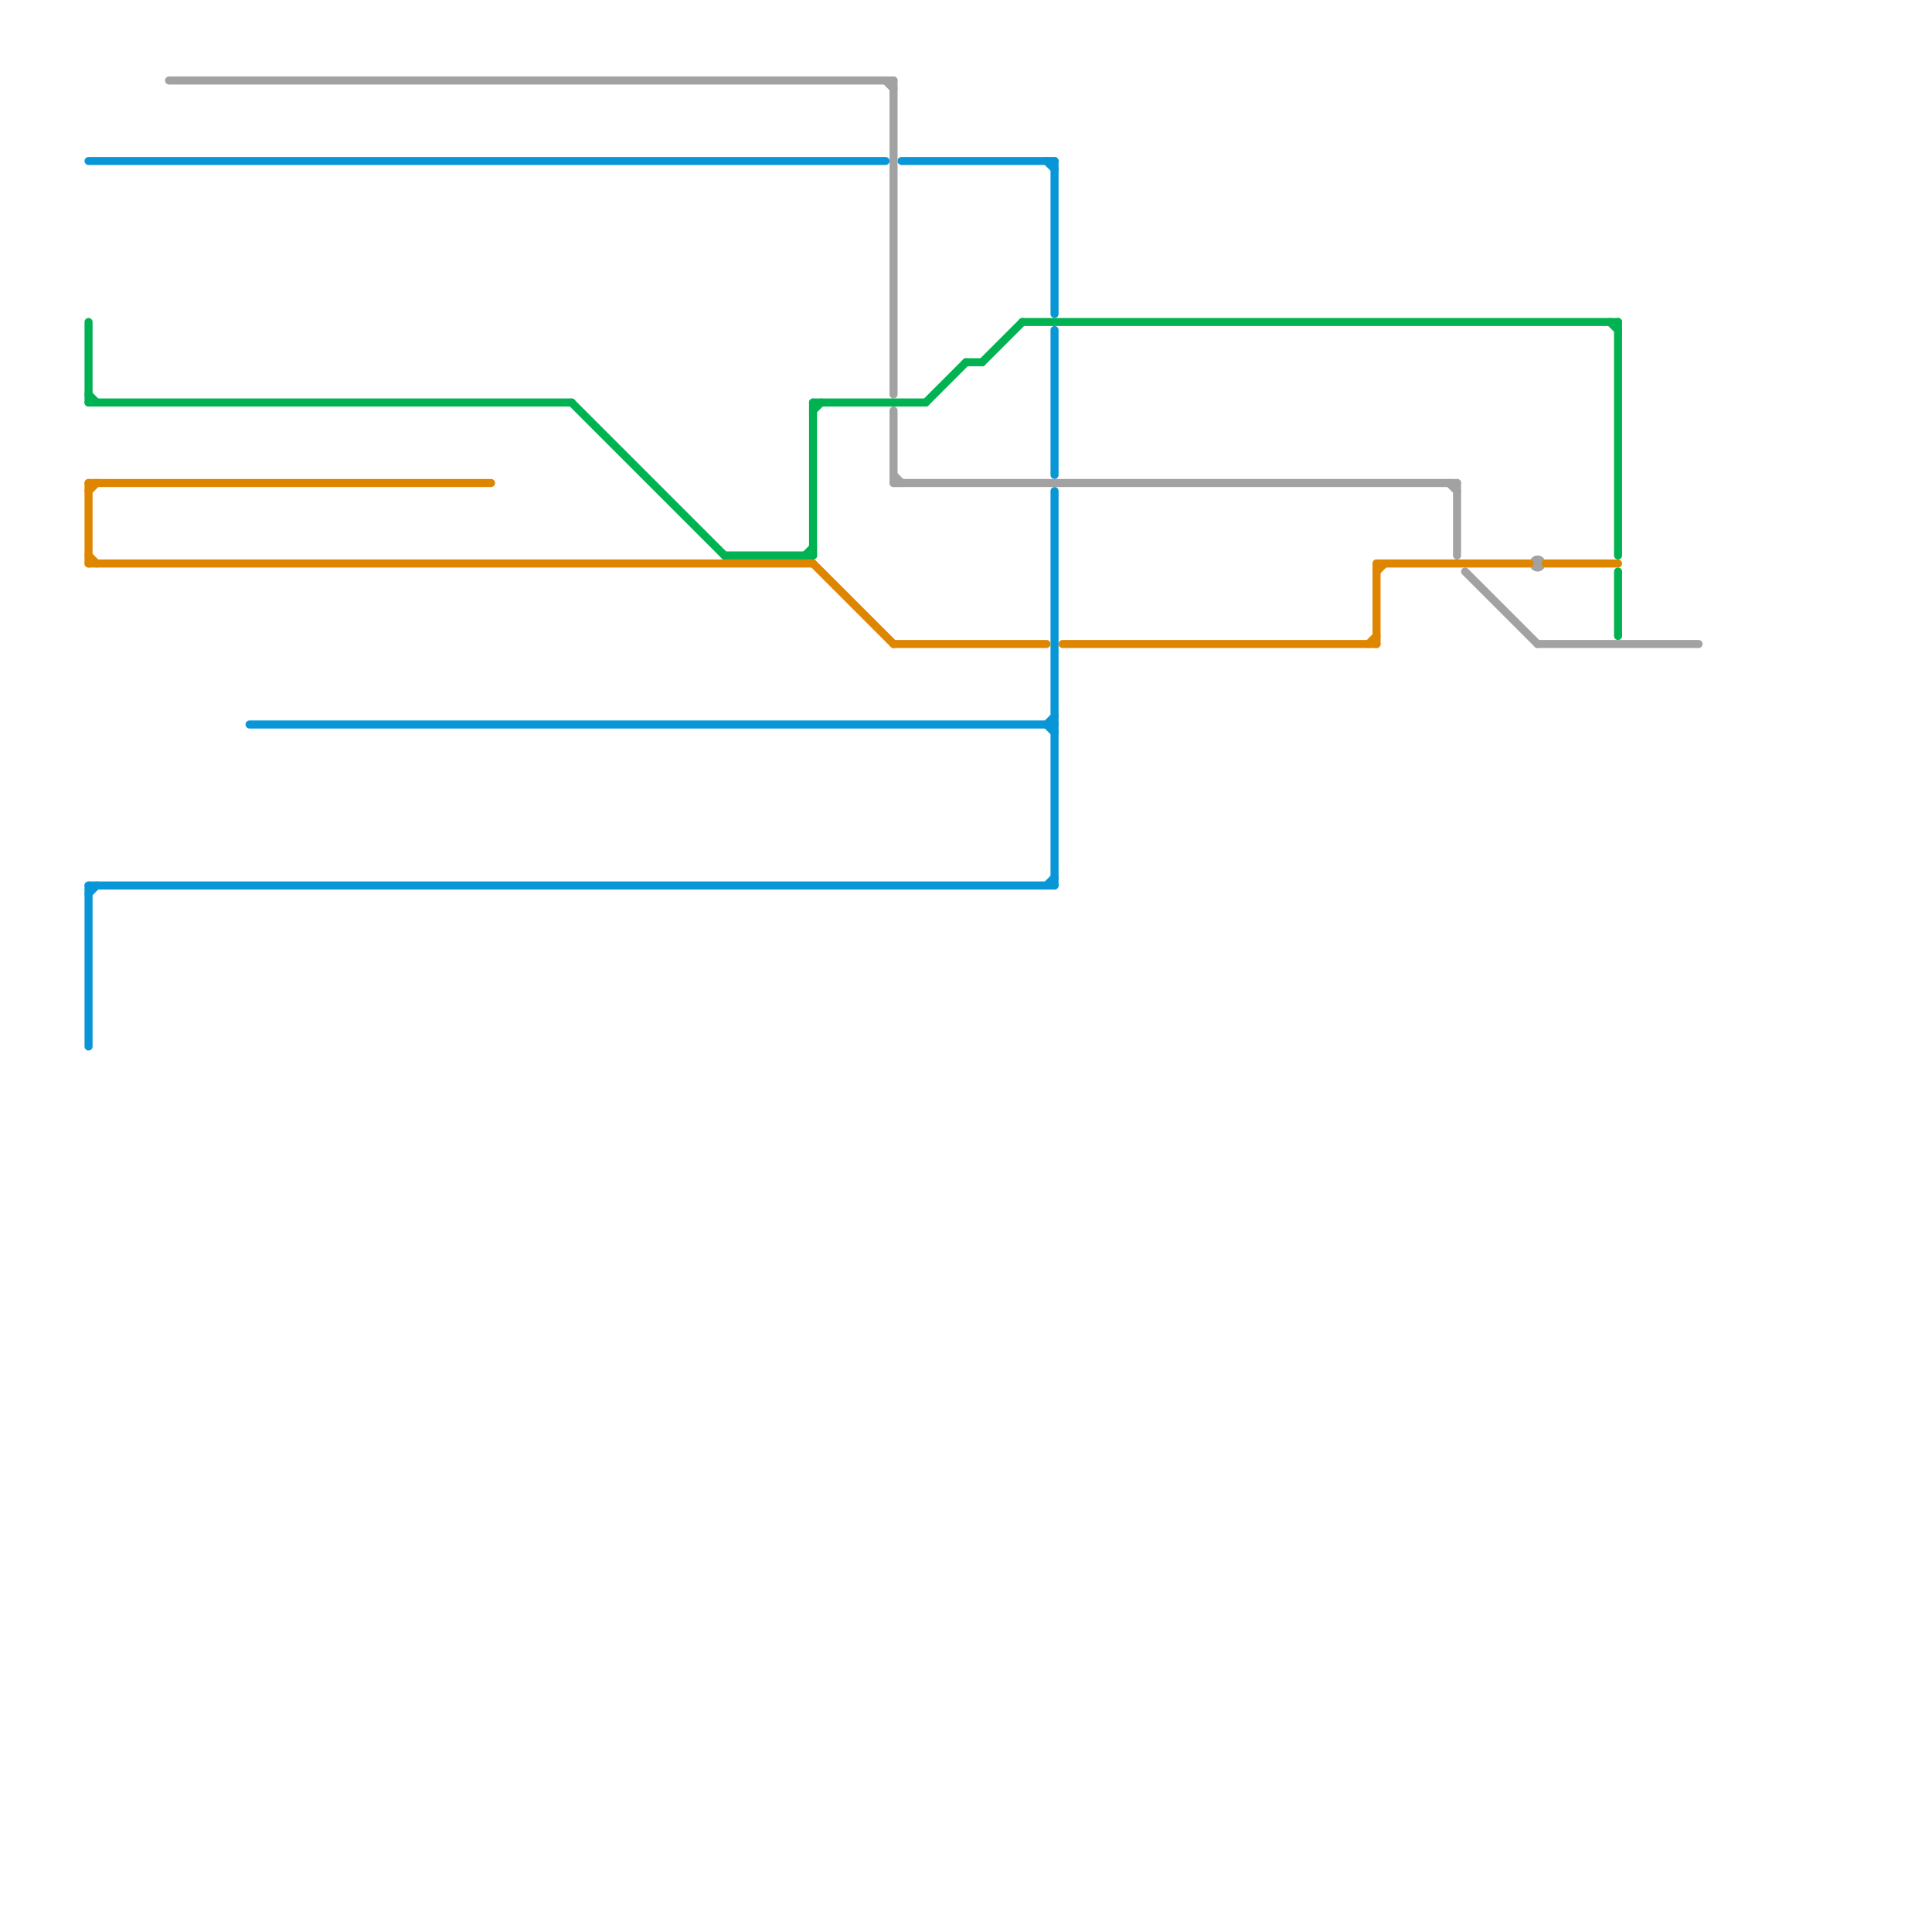 
<svg version="1.1" xmlns="http://www.w3.org/2000/svg" viewBox="0 0 240 240">
<style>text { font: 1px Helvetica; font-weight: 600; white-space: pre; dominant-baseline: central; } line { stroke-width: 1; fill: none; stroke-linecap: round; stroke-linejoin: round; } .c0 { stroke: #0896d7 } .c1 { stroke: #a2a2a2 } .c2 { stroke: #00b251 } .c3 { stroke: #df8600 } .w1 { stroke-width: 1; }</style><defs><g id="wm-xf"><circle r="1.2" fill="#000"/><circle r="0.9" fill="#fff"/><circle r="0.6" fill="#000"/><circle r="0.3" fill="#fff"/></g><g id="wm"><circle r="0.6" fill="#000"/><circle r="0.3" fill="#fff"/></g></defs><line class="c0 " x1="31" y1="90" x2="131" y2="90"/><line class="c0 " x1="131" y1="61" x2="131" y2="110"/><line class="c0 " x1="130" y1="90" x2="131" y2="89"/><line class="c0 " x1="131" y1="20" x2="131" y2="39"/><line class="c0 " x1="11" y1="111" x2="12" y2="110"/><line class="c0 " x1="130" y1="20" x2="131" y2="21"/><line class="c0 " x1="130" y1="110" x2="131" y2="109"/><line class="c0 " x1="11" y1="20" x2="110" y2="20"/><line class="c0 " x1="112" y1="20" x2="131" y2="20"/><line class="c0 " x1="131" y1="41" x2="131" y2="59"/><line class="c0 " x1="130" y1="90" x2="131" y2="91"/><line class="c0 " x1="11" y1="110" x2="131" y2="110"/><line class="c0 " x1="11" y1="110" x2="11" y2="130"/><line class="c1 " x1="181" y1="60" x2="181" y2="69"/><line class="c1 " x1="180" y1="60" x2="181" y2="61"/><line class="c1 " x1="111" y1="60" x2="181" y2="60"/><line class="c1 " x1="21" y1="10" x2="111" y2="10"/><line class="c1 " x1="111" y1="10" x2="111" y2="49"/><line class="c1 " x1="111" y1="59" x2="112" y2="60"/><line class="c1 " x1="182" y1="71" x2="191" y2="80"/><line class="c1 " x1="111" y1="51" x2="111" y2="60"/><line class="c1 " x1="110" y1="10" x2="111" y2="11"/><line class="c1 " x1="191" y1="80" x2="211" y2="80"/><circle cx="191" cy="70" r="1" fill="#a2a2a2" /><line class="c2 " x1="11" y1="50" x2="71" y2="50"/><line class="c2 " x1="201" y1="71" x2="201" y2="79"/><line class="c2 " x1="122" y1="45" x2="127" y2="40"/><line class="c2 " x1="127" y1="40" x2="201" y2="40"/><line class="c2 " x1="101" y1="50" x2="101" y2="69"/><line class="c2 " x1="100" y1="69" x2="101" y2="68"/><line class="c2 " x1="71" y1="50" x2="90" y2="69"/><line class="c2 " x1="201" y1="40" x2="201" y2="69"/><line class="c2 " x1="101" y1="51" x2="102" y2="50"/><line class="c2 " x1="115" y1="50" x2="120" y2="45"/><line class="c2 " x1="11" y1="40" x2="11" y2="50"/><line class="c2 " x1="11" y1="49" x2="12" y2="50"/><line class="c2 " x1="200" y1="40" x2="201" y2="41"/><line class="c2 " x1="90" y1="69" x2="101" y2="69"/><line class="c2 " x1="120" y1="45" x2="122" y2="45"/><line class="c2 " x1="101" y1="50" x2="115" y2="50"/><line class="c3 " x1="11" y1="60" x2="61" y2="60"/><line class="c3 " x1="170" y1="80" x2="171" y2="79"/><line class="c3 " x1="171" y1="70" x2="190" y2="70"/><line class="c3 " x1="111" y1="80" x2="130" y2="80"/><line class="c3 " x1="101" y1="70" x2="111" y2="80"/><line class="c3 " x1="11" y1="61" x2="12" y2="60"/><line class="c3 " x1="132" y1="80" x2="171" y2="80"/><line class="c3 " x1="11" y1="69" x2="12" y2="70"/><line class="c3 " x1="171" y1="71" x2="172" y2="70"/><line class="c3 " x1="171" y1="70" x2="171" y2="80"/><line class="c3 " x1="192" y1="70" x2="201" y2="70"/><line class="c3 " x1="11" y1="60" x2="11" y2="70"/><line class="c3 " x1="11" y1="70" x2="101" y2="70"/>
</svg>

